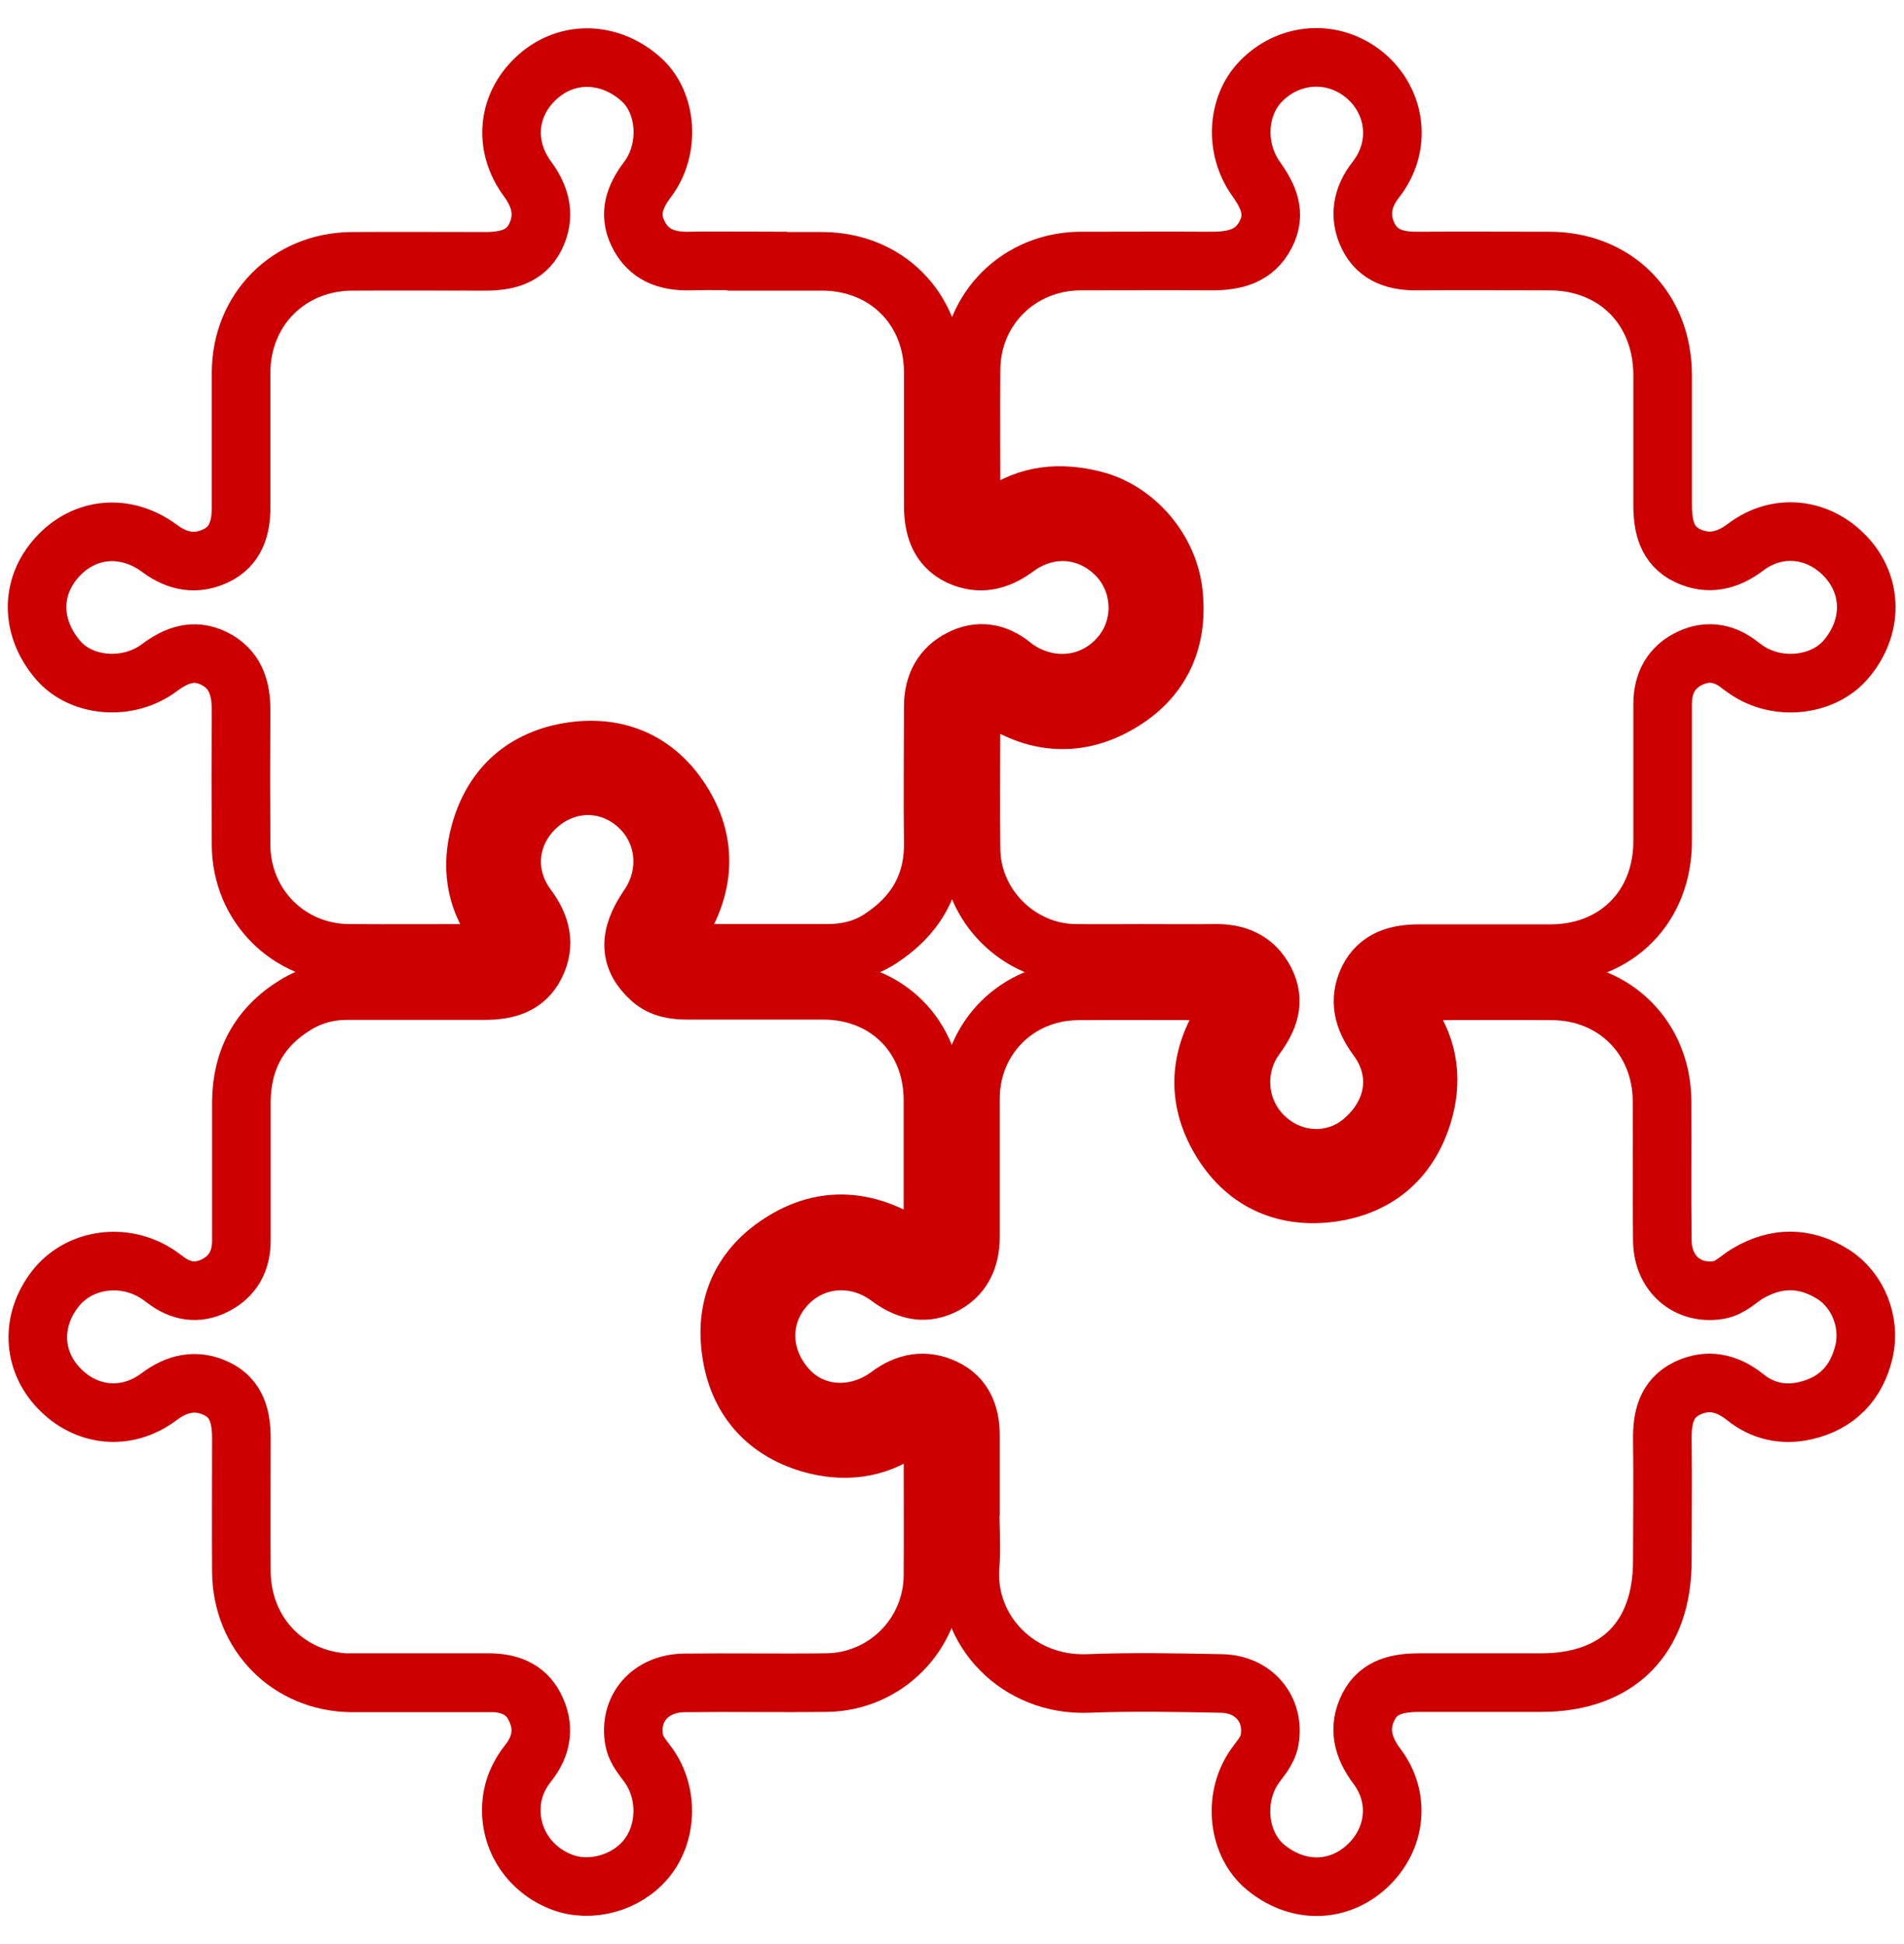 <svg xmlns="http://www.w3.org/2000/svg" id="Layer_1" data-name="Layer 1" viewBox="0 0 65 66.36"><defs><style>      .cls-1 {        fill: none;        stroke: #c00;        stroke-miterlimit: 10;        stroke-width: 2px;      }    </style></defs><path class="cls-1" d="M25.85,8.92c.75,0,1.5,0,2.25,0,2.16.02,3.75,1.61,3.76,3.77,0,1.52,0,3.04,0,4.56,0,.73.18,1.39.89,1.73.69.32,1.32.17,1.93-.28,1.1-.82,2.49-.71,3.43.24.89.9.98,2.34.22,3.34-.82,1.07-2.23,1.35-3.43.67-.12-.07-.24-.15-.35-.24-.54-.44-1.14-.54-1.76-.22-.63.32-.92.88-.93,1.59,0,1.56-.02,3.12,0,4.68.02,1.46-.63,2.52-1.82,3.29-.54.35-1.15.49-1.79.49-1.52,0-3.04,0-4.56,0-.27,0-.6.08-.76-.24-.14-.3.14-.48.27-.69.85-1.36.95-2.78.14-4.14-.84-1.41-2.17-2.06-3.82-1.82-1.61.24-2.7,1.2-3.13,2.77-.31,1.11-.18,2.21.53,3.19.15.2.39.42.24.7-.16.32-.49.23-.76.23-1.5,0-3,.01-4.5,0-2.05-.02-3.65-1.63-3.67-3.68-.01-1.54-.01-3.08,0-4.62,0-.77-.2-1.41-.93-1.77-.68-.33-1.27-.12-1.86.32-1.07.8-2.65.66-3.44-.24-.96-1.1-.98-2.51-.05-3.53.93-1.03,2.34-1.16,3.5-.3.62.46,1.26.57,1.94.24.65-.32.84-.93.84-1.63,0-1.54,0-3.08,0-4.62.01-2.15,1.63-3.77,3.77-3.79,1.52-.01,3.04,0,4.56,0,.71,0,1.36-.14,1.71-.82.35-.7.21-1.35-.26-1.99-.85-1.15-.69-2.58.36-3.5,1.02-.9,2.47-.85,3.53.11.87.79.99,2.36.21,3.4-.44.58-.66,1.17-.33,1.85.35.73.99.96,1.76.94.77-.02,1.54,0,2.31,0Z"></path><path class="cls-1" d="M33.13,51.48c0-.83,0-1.66,0-2.49,0-.69-.22-1.3-.89-1.61-.66-.31-1.29-.2-1.88.24-1.14.85-2.6.75-3.47-.21-.96-1.06-.99-2.5-.07-3.52.9-1,2.39-1.14,3.52-.3.57.42,1.15.61,1.81.31.7-.32.98-.94.98-1.68,0-1.58,0-3.16,0-4.74.01-2.05,1.6-3.64,3.66-3.66,1.52-.01,3.04,0,4.56,0,.26,0,.56-.06.7.23.14.27-.09.45-.22.65-.9,1.36-1,2.78-.18,4.18.81,1.38,2.1,2.02,3.69,1.84,1.62-.19,2.74-1.11,3.22-2.66.35-1.12.24-2.24-.47-3.25-.16-.22-.43-.44-.28-.75.17-.34.53-.23.82-.24,1.46,0,2.92-.01,4.38,0,2.12.02,3.71,1.61,3.73,3.74.01,1.6-.01,3.2.01,4.8.02,1.13.87,1.84,1.92,1.67.41-.07.67-.37.99-.56.98-.58,1.97-.58,2.93.03.84.54,1.27,1.62,1.05,2.61-.25,1.08-.92,1.79-2.01,2.04-.75.17-1.46.02-2.06-.47-.62-.49-1.28-.63-1.98-.29-.71.35-.85,1.01-.84,1.75.02,1.38,0,2.75,0,4.13,0,2.63-1.52,4.16-4.13,4.16-1.38,0-2.75,0-4.13,0-.72,0-1.41.11-1.77.82-.37.72-.2,1.39.29,2.04.81,1.08.65,2.49-.34,3.41-1,.92-2.39.93-3.48.02-.92-.77-1.1-2.31-.39-3.38.2-.3.47-.56.54-.94.19-1.04-.52-1.92-1.64-1.94-1.52-.03-3.04-.06-4.56,0-2.39.09-4.2-1.82-4.02-4.02.05-.64,0-1.3,0-1.94h0Z"></path><path class="cls-1" d="M39.06,32.54c-.79,0-1.58.01-2.37,0-1.91-.03-3.51-1.62-3.54-3.53-.02-1.56,0-3.12,0-4.68,0-.26-.06-.56.23-.71.3-.15.49.11.7.24,1.35.88,2.76.95,4.13.15,1.41-.82,2.02-2.12,1.85-3.75-.15-1.48-1.28-2.82-2.71-3.19-1.14-.29-2.25-.21-3.25.52-.22.16-.44.42-.76.23-.27-.17-.19-.47-.19-.72,0-1.5-.01-3,0-4.5.02-2.07,1.64-3.67,3.72-3.69,1.5,0,3-.01,4.5,0,.78,0,1.46-.16,1.84-.91.37-.71.09-1.31-.34-1.91-.73-1.04-.64-2.47.17-3.31.9-.93,2.27-1.09,3.33-.38,1.03.69,1.44,1.97.97,3.1-.09.22-.22.44-.37.63-.47.6-.59,1.26-.26,1.93.33.68.97.86,1.68.85,1.5-.01,3,0,4.5,0,2.25,0,3.86,1.61,3.87,3.88,0,1.48,0,2.96,0,4.44,0,.73.14,1.4.86,1.74.71.33,1.36.17,1.98-.3,1.09-.82,2.48-.66,3.41.33.92.98.94,2.39.03,3.48-.75.91-2.26,1.11-3.33.44-.1-.06-.2-.14-.3-.21-.52-.42-1.1-.53-1.7-.25-.65.3-.95.85-.95,1.57,0,1.56,0,3.12,0,4.68,0,2.24-1.58,3.83-3.81,3.84-1.5,0-3,0-4.5,0-.73,0-1.39.17-1.74.88-.34.71-.17,1.35.29,1.98.85,1.13.67,2.51-.41,3.48-.95.87-2.39.86-3.37-.03-.98-.88-1.15-2.38-.35-3.47.44-.6.68-1.2.32-1.91-.37-.72-.99-.96-1.76-.94-.79.01-1.58,0-2.37,0h0Z"></path><path class="cls-1" d="M14.26,57.44c-.75,0-1.5,0-2.25,0-2.14-.02-3.75-1.65-3.77-3.79-.01-1.52,0-3.04,0-4.56,0-.71-.15-1.36-.84-1.69-.7-.34-1.36-.19-1.98.28-1.1.82-2.48.68-3.41-.3-.91-.95-.96-2.31-.13-3.38.76-.99,2.21-1.25,3.35-.6.14.08.27.17.4.27.53.41,1.1.51,1.7.21.62-.31.91-.84.91-1.53,0-1.58,0-3.16,0-4.74.01-1.42.6-2.54,1.83-3.3.55-.34,1.14-.5,1.79-.5,1.56,0,3.12,0,4.68,0,.73,0,1.39-.16,1.74-.87.35-.7.19-1.35-.28-1.98-.83-1.11-.67-2.54.34-3.45,1-.91,2.43-.92,3.42-.03.99.88,1.15,2.35.37,3.47-.7,1.02-.66,1.79.1,2.47.36.32.8.38,1.25.38,1.54,0,3.08,0,4.62,0,2.18,0,3.75,1.58,3.75,3.75,0,1.48,0,2.96,0,4.44,0,.26.07.56-.21.72-.3.18-.48-.1-.69-.23-1.37-.86-2.8-.98-4.19-.13-1.39.84-2.03,2.14-1.8,3.77.22,1.59,1.15,2.68,2.68,3.14,1.12.33,2.25.23,3.25-.49.22-.16.44-.43.75-.25.3.17.21.5.21.77,0,1.5.01,3,0,4.5-.02,2-1.63,3.62-3.64,3.64-1.62.02-3.24-.01-4.86.01-1.16.02-1.89.88-1.7,1.95.07.38.34.64.54.94.63.95.57,2.28-.14,3.13-.68.82-1.9,1.15-2.87.78-1.1-.42-1.79-1.46-1.72-2.61.03-.54.23-1.02.57-1.45.48-.6.57-1.26.22-1.93-.32-.63-.91-.82-1.58-.82-.81,0-1.62,0-2.43,0Z"></path></svg>